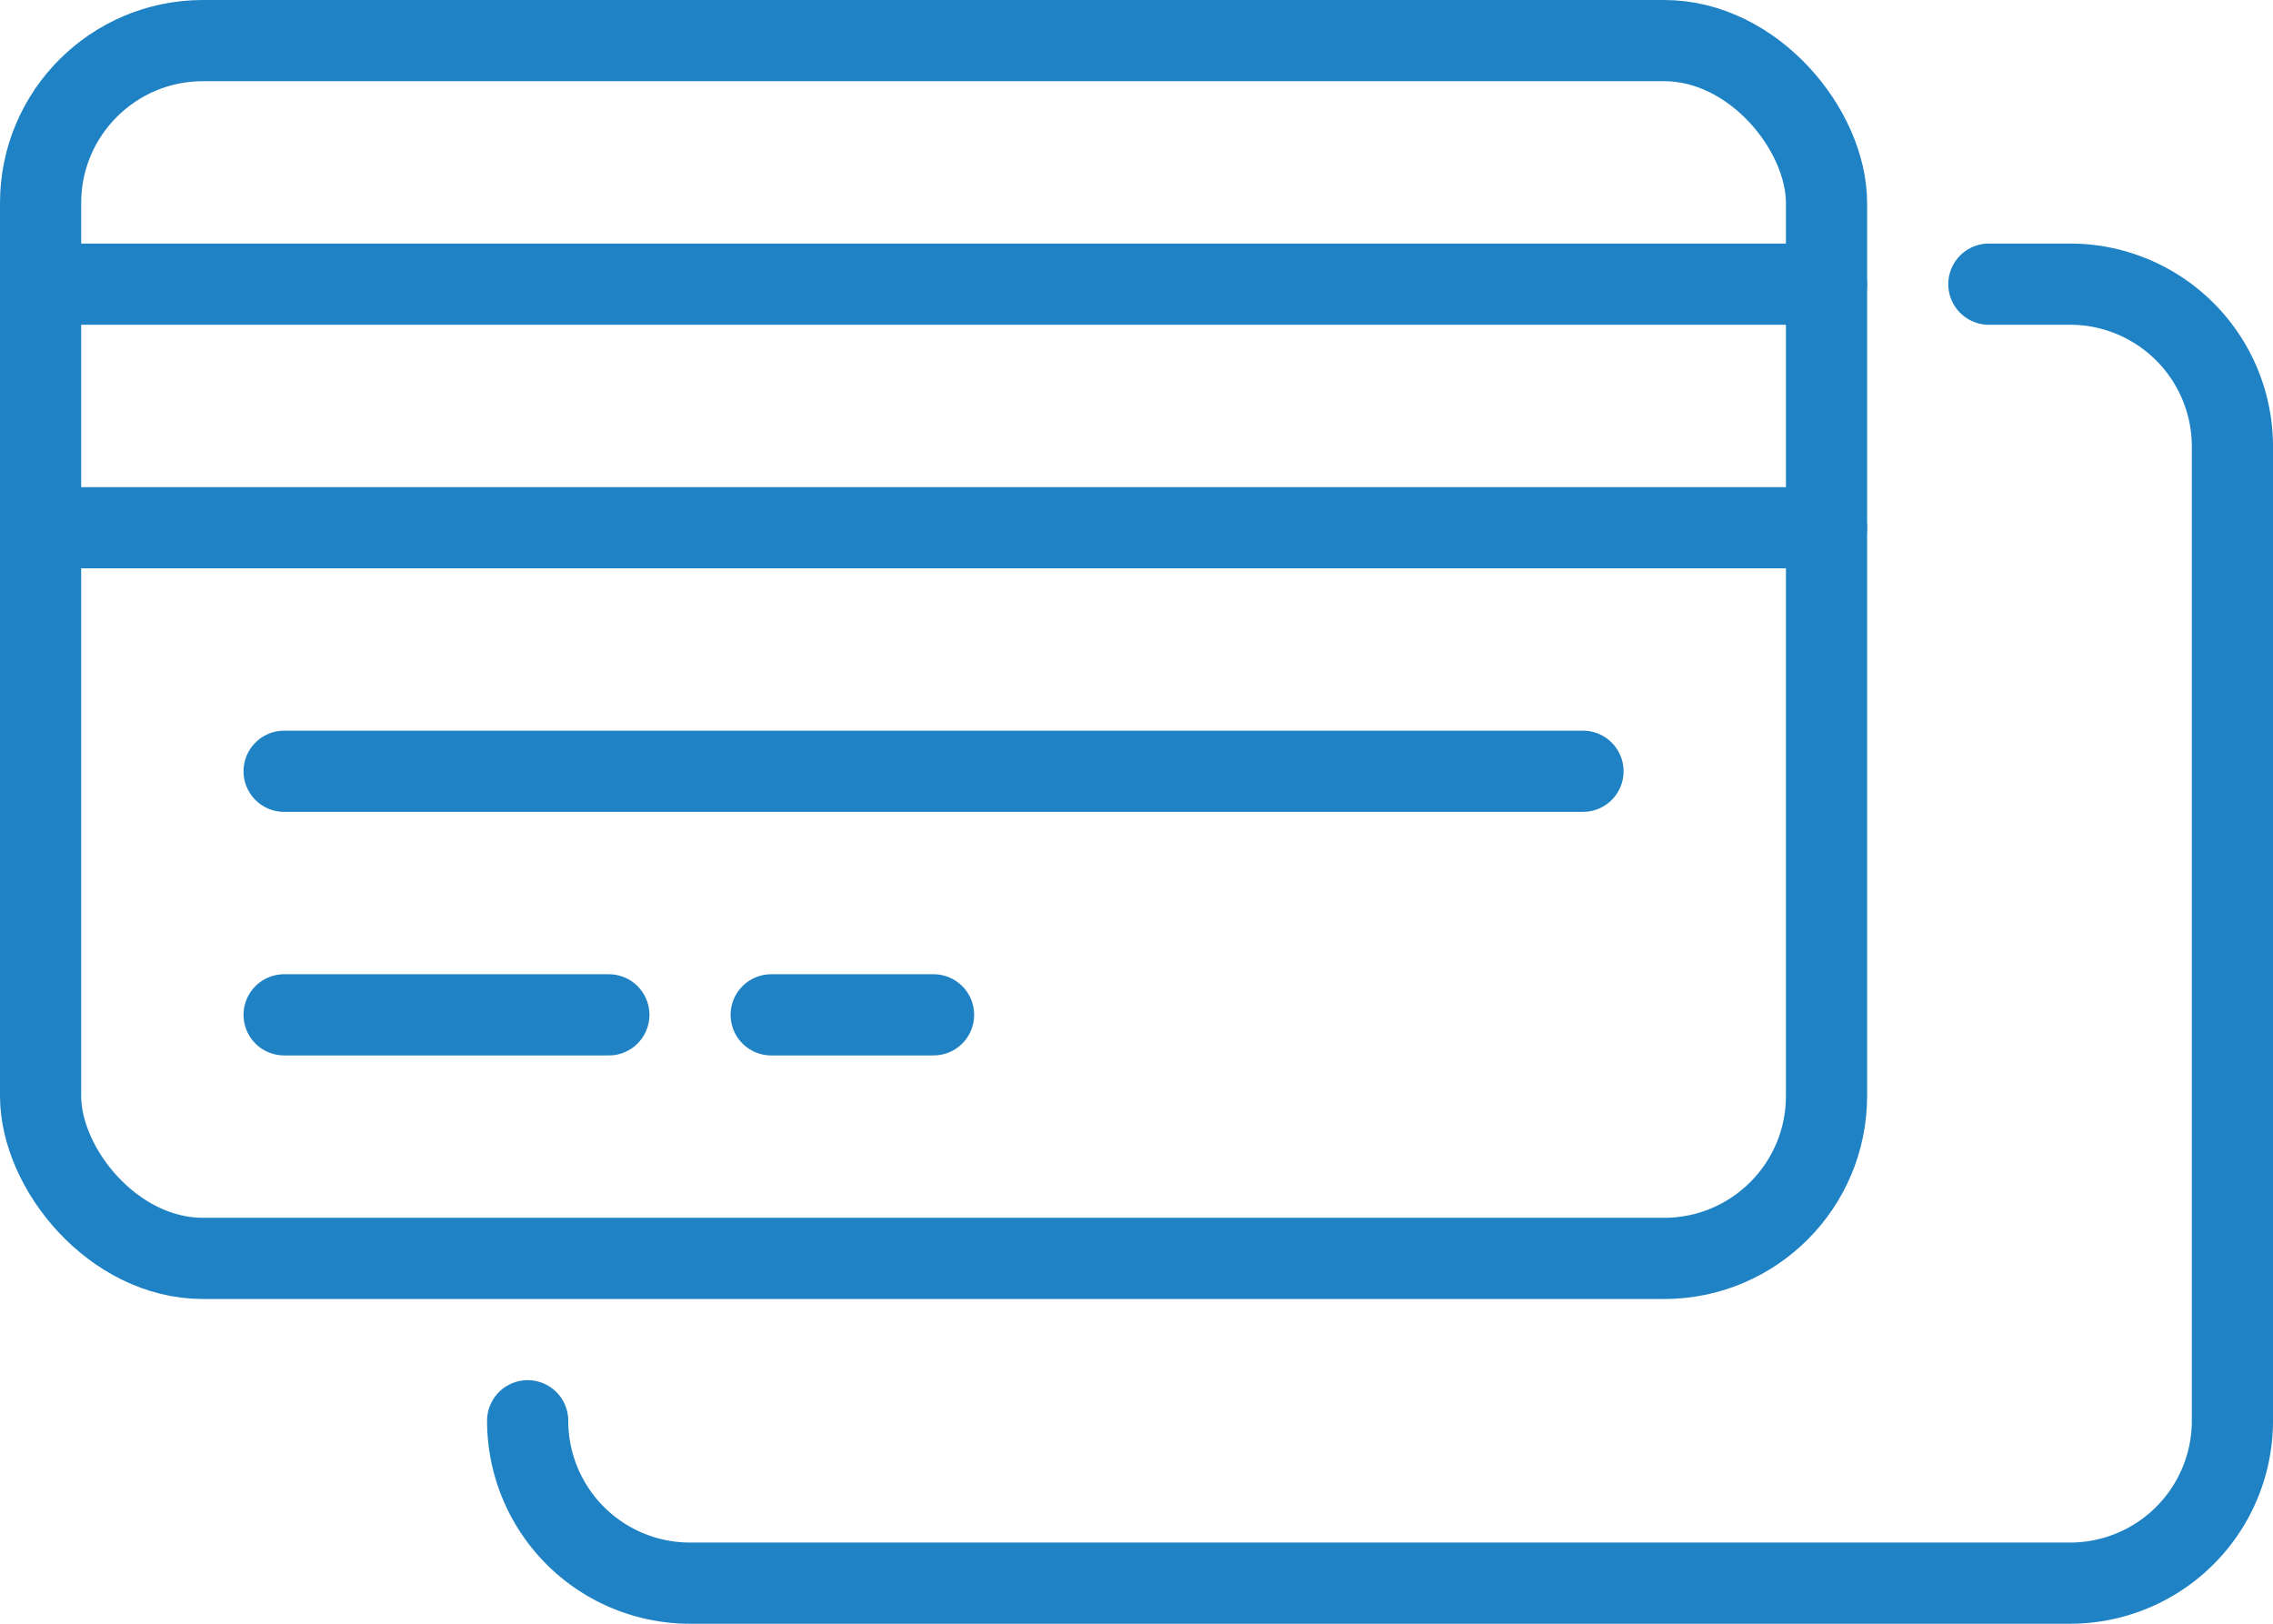 <svg id="Composant_4_12" data-name="Composant 4 – 12" xmlns="http://www.w3.org/2000/svg" xmlns:xlink="http://www.w3.org/1999/xlink" width="56" height="40" viewBox="0 0 56 40">
  <defs>
    <clipPath id="clip-path">
      <rect id="Rectangle_32" data-name="Rectangle 32" width="56" height="40" fill="none" stroke="#1e82c4" stroke-width="1"/>
    </clipPath>
  </defs>
  <line id="Ligne_5" data-name="Ligne 5" x2="32" transform="translate(7 19)" fill="none" stroke="#1e82c4" stroke-linecap="round" stroke-linejoin="round" stroke-width="2"/>
  <g id="Groupe_71" data-name="Groupe 71">
    <g id="Groupe_70" data-name="Groupe 70" clip-path="url(#clip-path)">
      <line id="Ligne_6" data-name="Ligne 6" x2="44" transform="translate(1 7)" fill="none" stroke="#1e82c4" stroke-linecap="round" stroke-linejoin="round" stroke-width="2"/>
      <line id="Ligne_7" data-name="Ligne 7" x2="44" transform="translate(1 13)" fill="none" stroke="#1e82c4" stroke-linecap="round" stroke-linejoin="round" stroke-width="2"/>
    </g>
  </g>
  <line id="Ligne_8" data-name="Ligne 8" x2="8" transform="translate(7 25)" fill="none" stroke="#1e82c4" stroke-linecap="round" stroke-linejoin="round" stroke-width="2"/>
  <line id="Ligne_9" data-name="Ligne 9" x2="4" transform="translate(19 25)" fill="none" stroke="#1e82c4" stroke-linecap="round" stroke-linejoin="round" stroke-width="2"/>
  <g id="Groupe_73" data-name="Groupe 73">
    <g id="Groupe_72" data-name="Groupe 72" clip-path="url(#clip-path)">
      <rect id="Rectangle_33" data-name="Rectangle 33" width="44" height="30" rx="4" transform="translate(1 1)" fill="none" stroke="#1e82c4" stroke-linecap="round" stroke-linejoin="round" stroke-width="2"/>
      <path id="Tracé_132" data-name="Tracé 132" d="M13,35a4,4,0,0,0,4,4H51a4,4,0,0,0,4-4V11a4,4,0,0,0-4-4H49" fill="none" stroke="#1e82c4" stroke-linecap="round" stroke-linejoin="round" stroke-width="2"/>
    </g>
  </g>
</svg>
